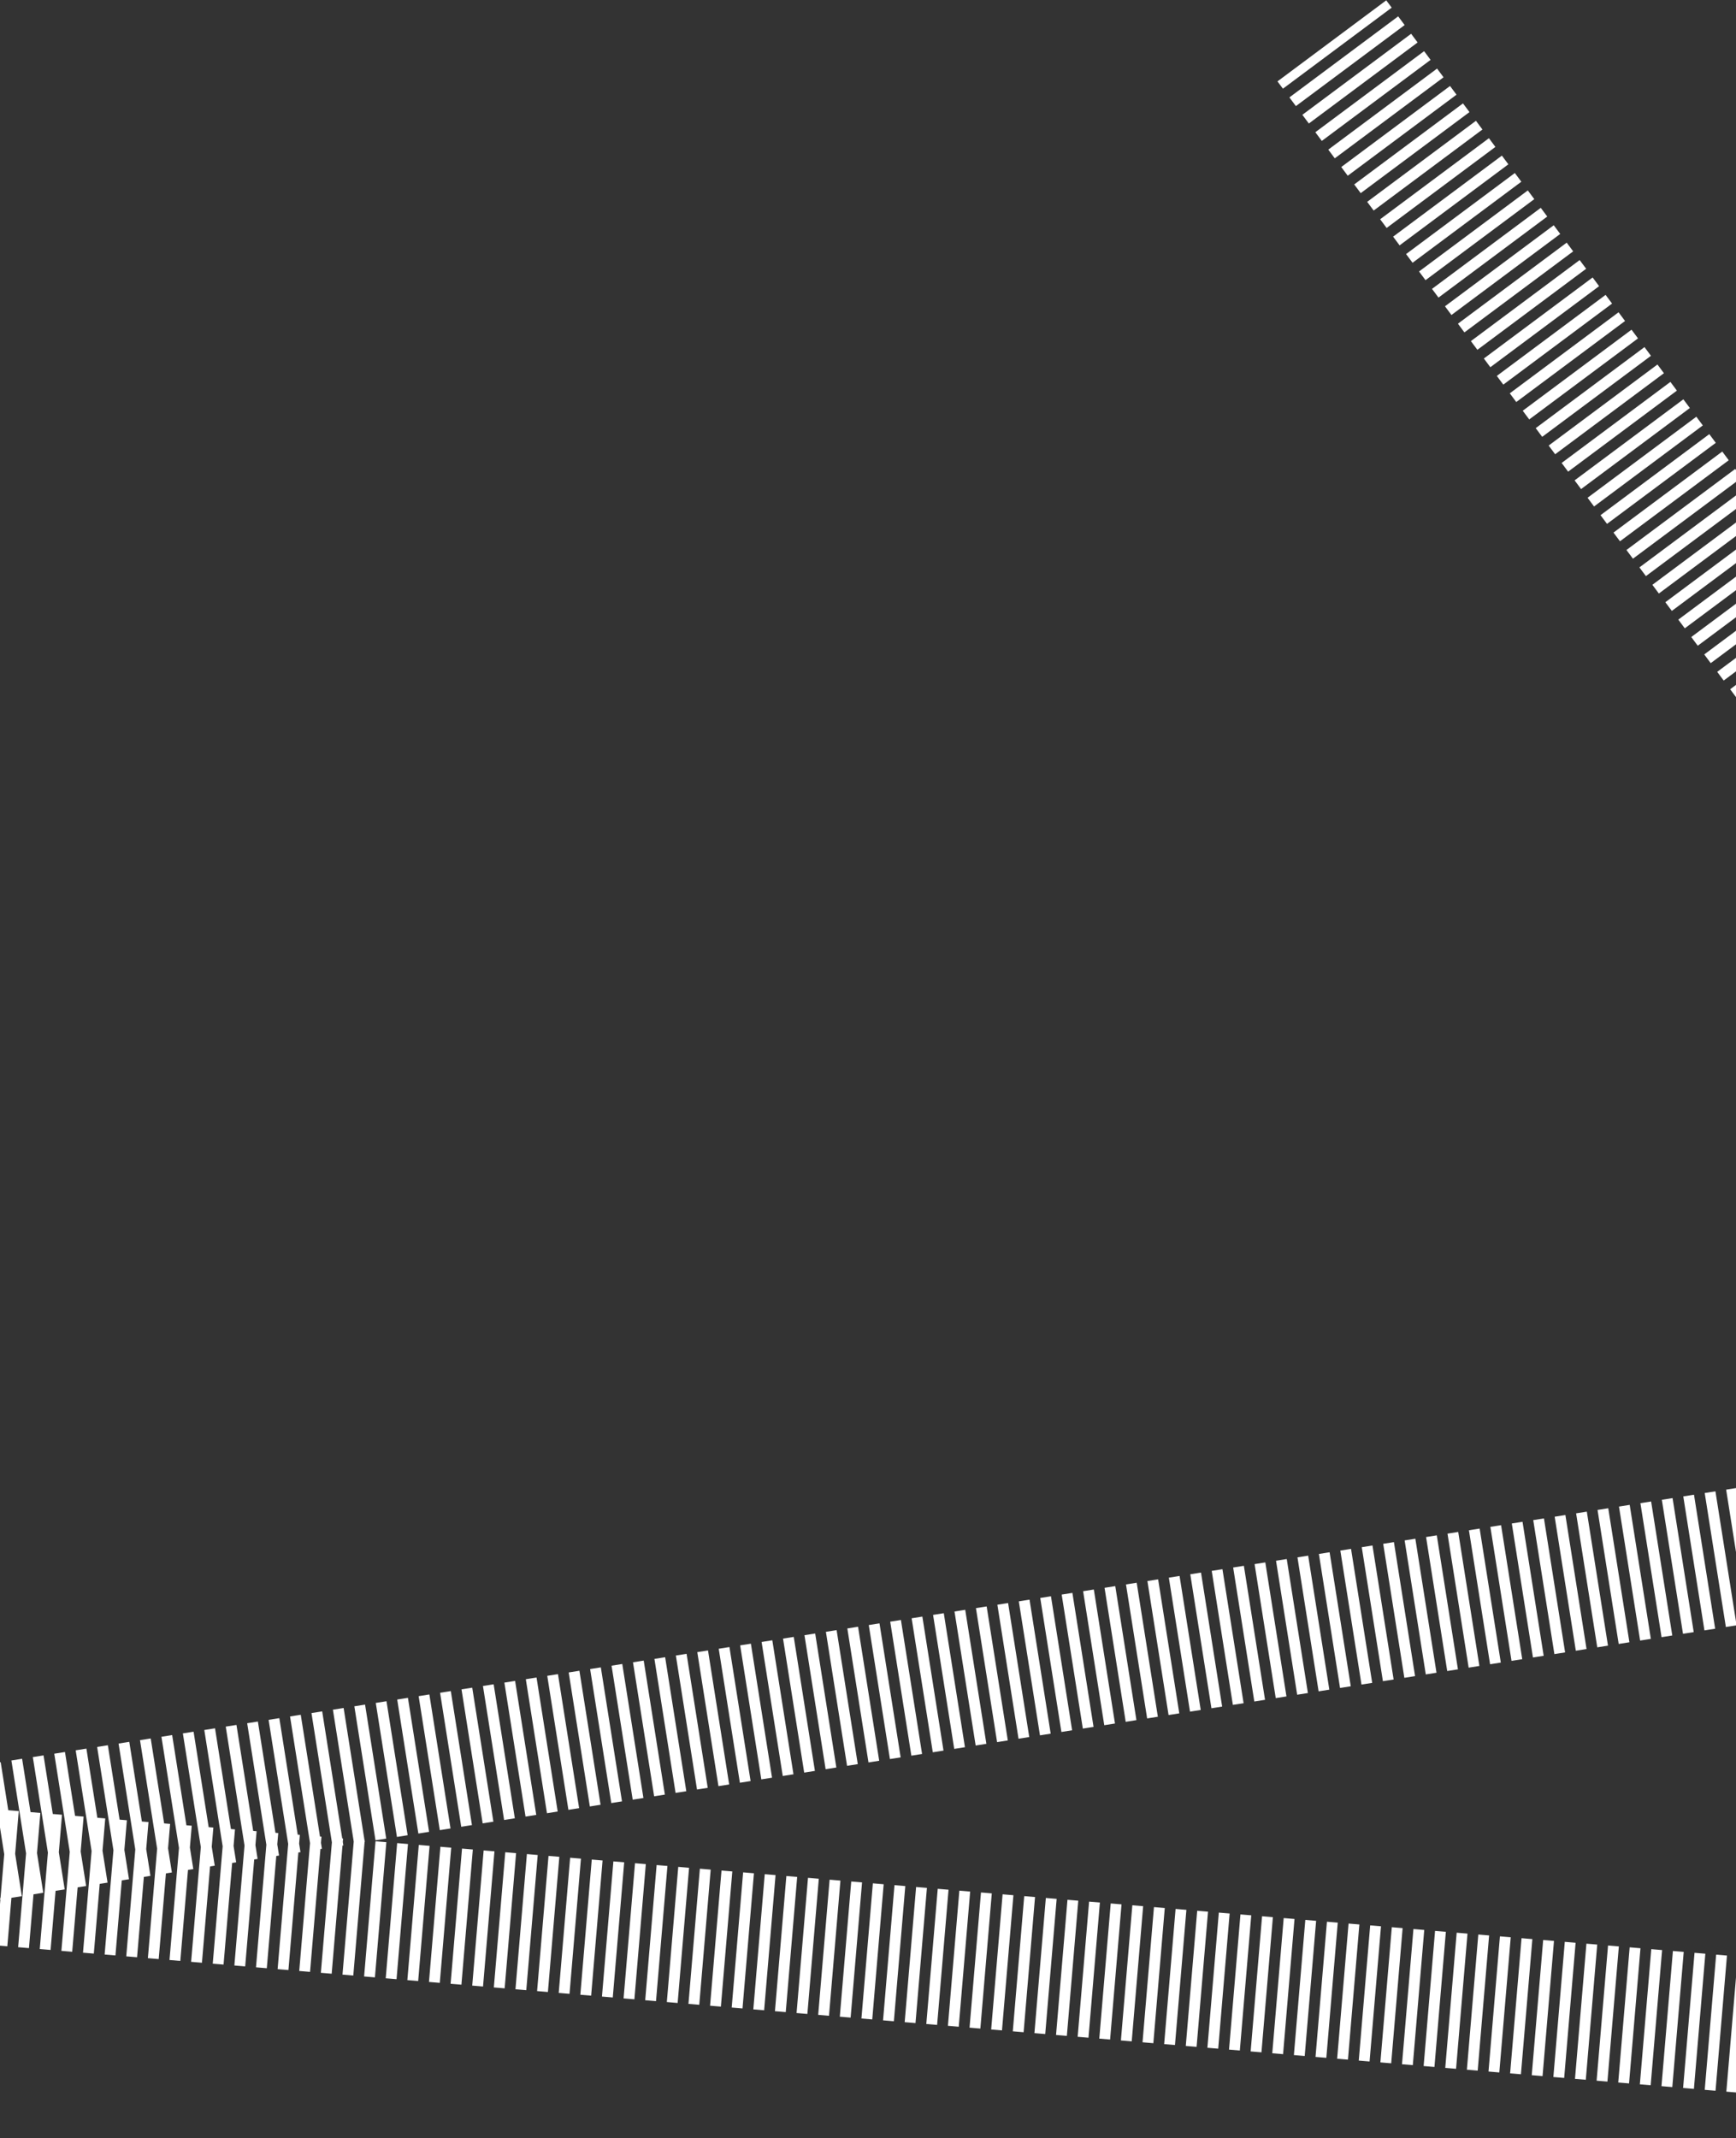 <?xml version="1.0" encoding="UTF-8"?> <svg xmlns="http://www.w3.org/2000/svg" width="320" height="394" viewBox="0 0 320 394" fill="none"><rect x="0" y="0" width="320" height="394" fill="#333333" stroke="none"/><path d="M-60.961 289.498L-35.461 343M-35.461 343L439.538 267.998L245.504 7.53M-35.461 343L414.038 380.998" stroke="white" stroke-width="25" stroke-dasharray="2 2"></path></svg> 